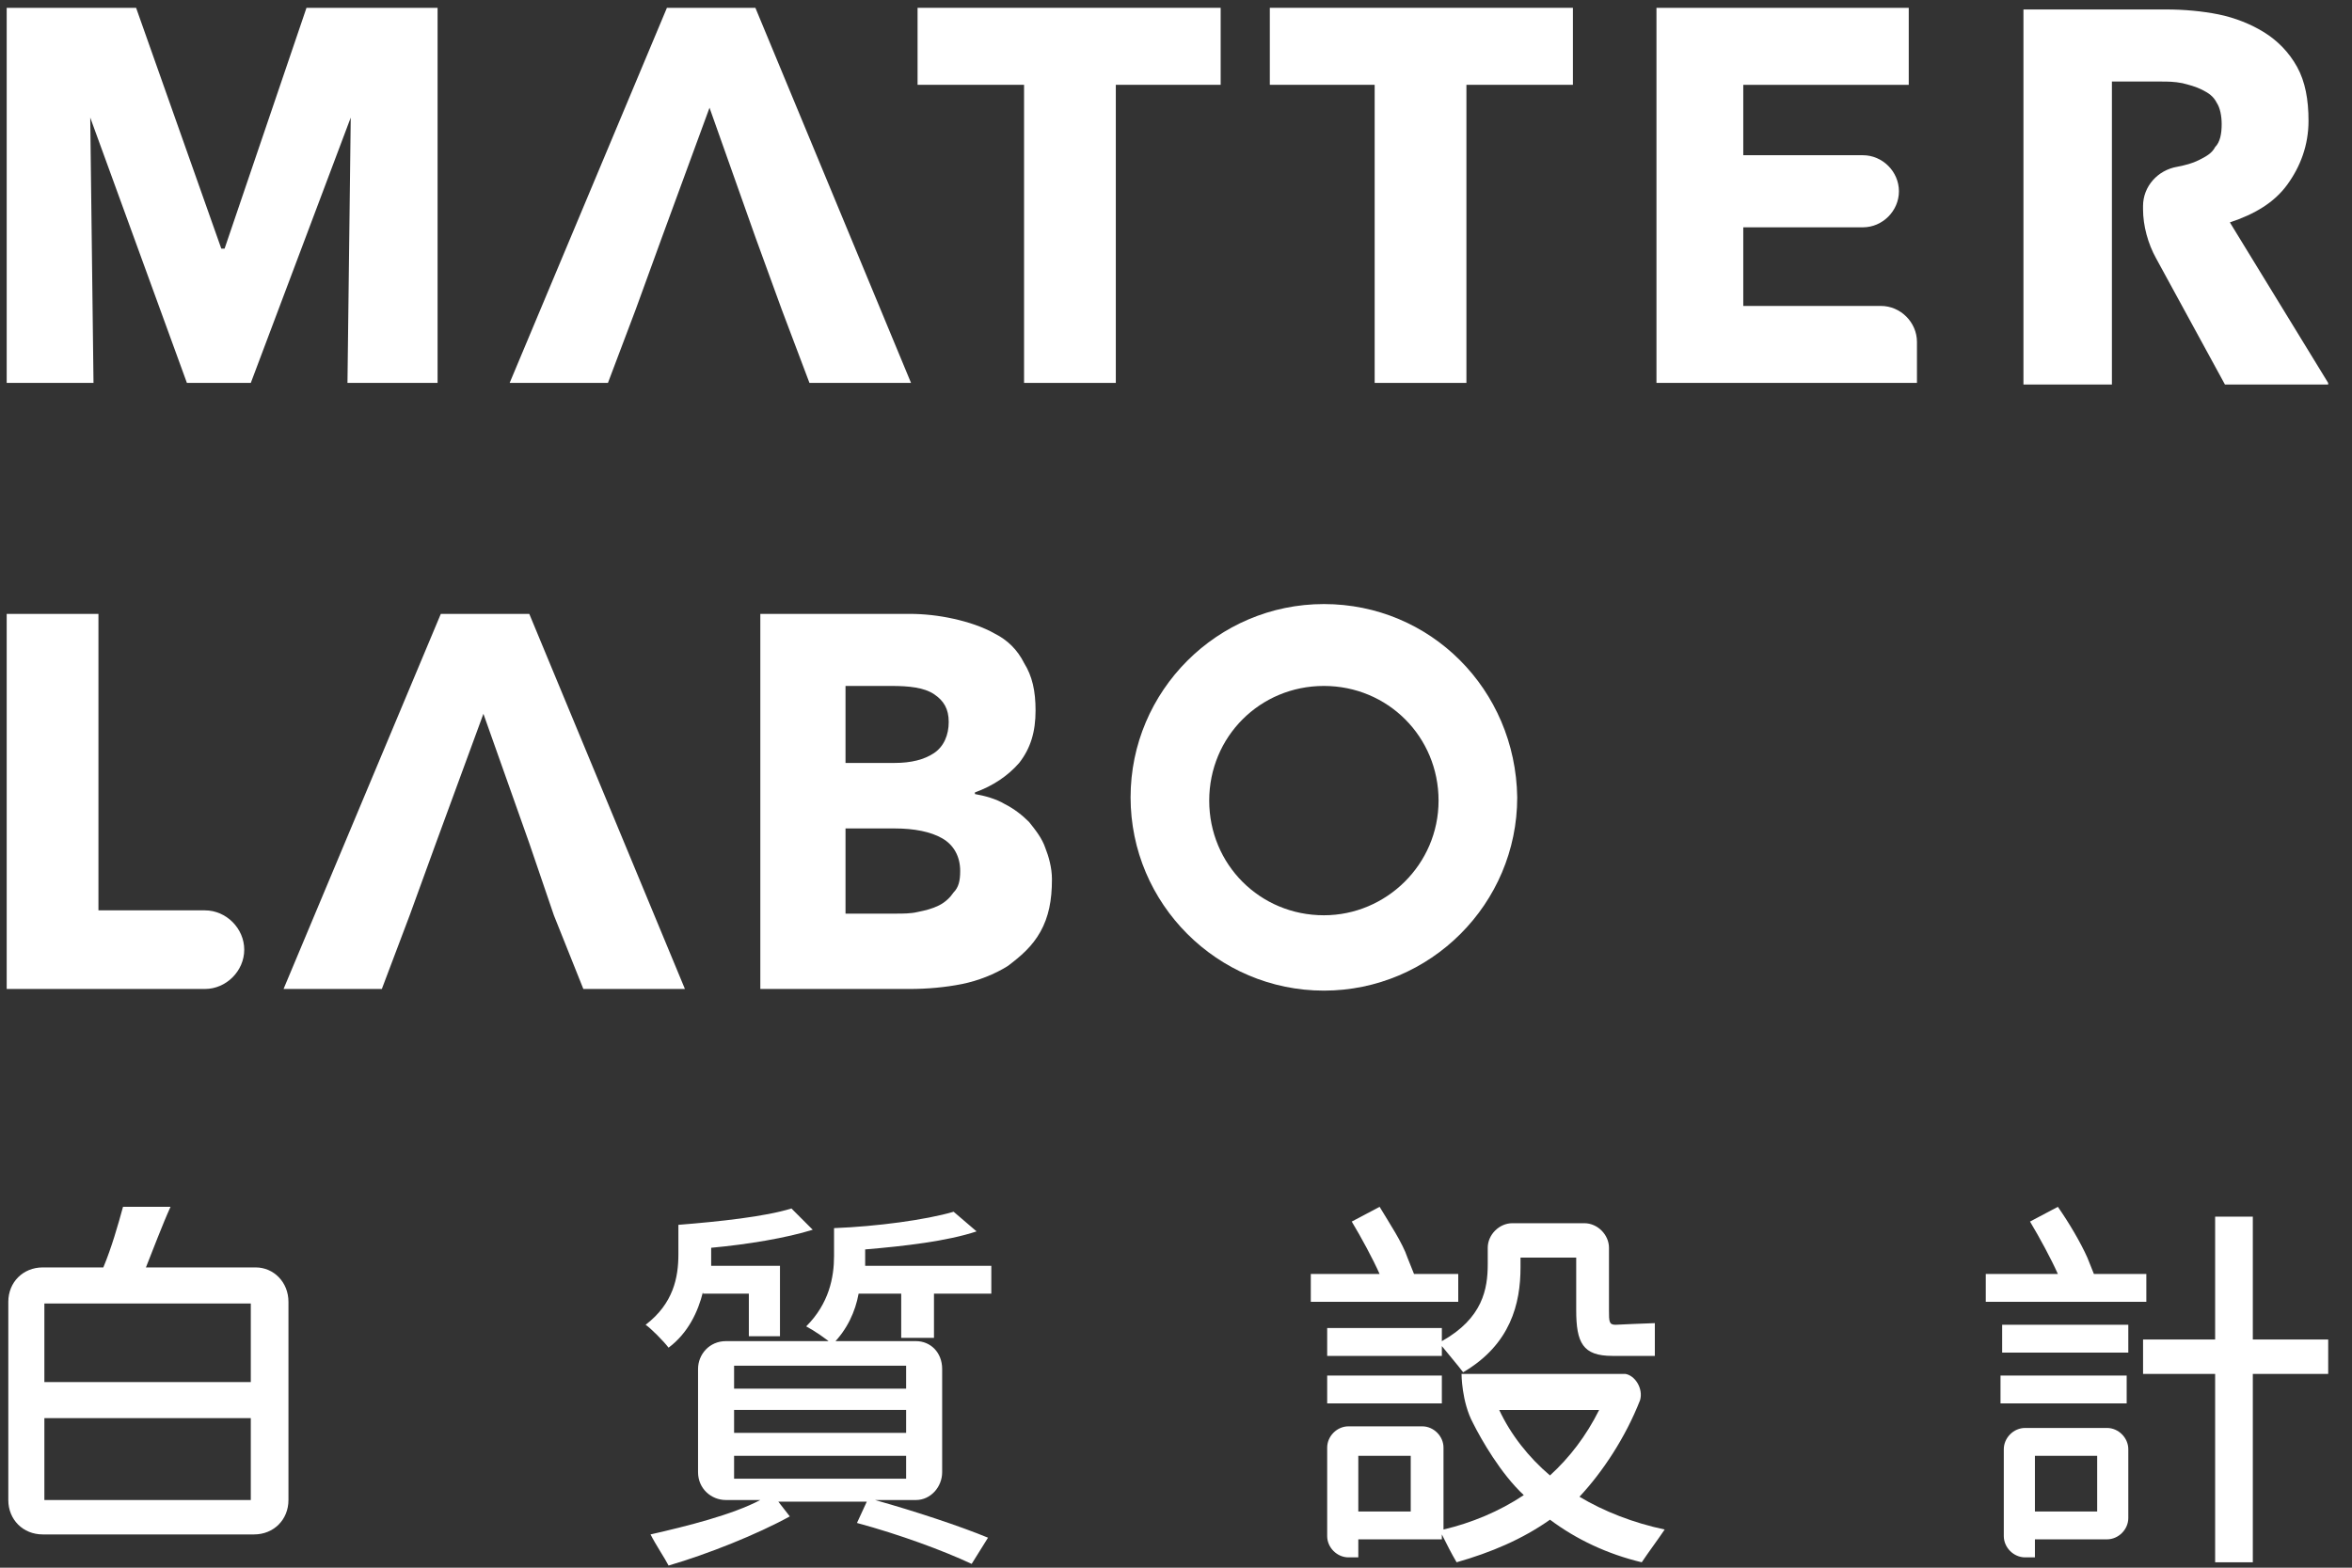 <svg width="90" height="60" viewBox="0 0 90 60" fill="none" xmlns="http://www.w3.org/2000/svg">
<rect x="0" y="0" width="90" height="60" fill="#333333" stroke="none"/>
<g clip-path="url(#clip0_3033_303)">
<path d="M13.296 14.655L13.421 4.5L9.597 14.655H7.152L3.453 4.5L3.578 14.655H0.256V0.299H5.208L8.468 9.515H8.594L11.728 0.299H16.744V14.655H13.296Z" fill="white"/>
<path d="M42.697 3.246V14.655H39.186V3.246H35.111V0.299H46.709V3.246H42.697Z" fill="white"/>
<path d="M56.113 3.246V14.655H52.602V3.246H48.59V0.299H60.188V3.246H56.113Z" fill="white"/>
<path d="M63.385 14.655V0.299H73.039V3.246H66.707V5.941H71.284C72.036 5.941 72.663 6.568 72.663 7.321C72.663 8.073 72.036 8.7 71.284 8.7H66.707V11.709H71.973C72.726 11.709 73.353 12.336 73.353 13.088V14.655H63.385Z" fill="white"/>
<path d="M0.256 37.851V23.495H3.767V34.842H7.841C8.656 34.842 9.346 35.532 9.346 36.347C9.346 37.162 8.656 37.851 7.841 37.851H0.256Z" fill="white"/>
<path d="M40.253 33.651C40.253 34.466 40.127 35.093 39.814 35.657C39.5 36.221 39.062 36.597 38.56 36.974C38.059 37.287 37.431 37.538 36.805 37.663C36.178 37.788 35.488 37.851 34.798 37.851H29.094V23.495H34.798C35.363 23.495 35.927 23.558 36.491 23.683C37.055 23.808 37.62 23.997 38.058 24.247C38.56 24.498 38.936 24.874 39.187 25.376C39.5 25.877 39.626 26.442 39.626 27.194C39.626 28.009 39.438 28.636 38.999 29.2C38.56 29.701 37.996 30.078 37.306 30.328V30.391C37.682 30.454 38.121 30.579 38.435 30.767C38.811 30.955 39.124 31.206 39.375 31.457C39.626 31.77 39.877 32.084 40.002 32.46C40.127 32.773 40.253 33.212 40.253 33.651ZM36.303 27.633C36.303 27.131 36.115 26.818 35.739 26.567C35.363 26.316 34.799 26.253 34.109 26.253H32.354V29.2H34.234C34.861 29.2 35.363 29.075 35.739 28.824C36.115 28.573 36.303 28.134 36.303 27.633ZM36.742 33.337C36.742 32.773 36.491 32.334 36.052 32.084C35.614 31.833 34.987 31.707 34.234 31.707H32.354V34.967H34.297C34.548 34.967 34.861 34.967 35.112 34.905C35.425 34.842 35.676 34.779 35.927 34.654C36.178 34.529 36.366 34.34 36.491 34.153C36.679 33.964 36.742 33.714 36.742 33.337Z" fill="white"/>
<path d="M20.253 23.495H16.868L10.85 37.851H14.611L15.677 35.03L16.68 32.272L18.498 27.319L20.253 32.272L21.194 35.03L22.322 37.851H26.209L20.253 23.495Z" fill="white"/>
<path d="M28.905 0.299H25.52L19.502 14.655H23.263L24.329 11.834L25.332 9.076L27.15 4.123L28.905 9.076L29.909 11.834L30.974 14.655H34.861L28.905 0.299Z" fill="white"/>
<path d="M50.659 23.119C46.584 23.119 43.262 26.441 43.262 30.516C43.262 34.591 46.584 37.914 50.659 37.914C54.734 37.914 58.057 34.591 58.057 30.516C57.994 26.379 54.734 23.119 50.659 23.119ZM50.659 35.03C48.214 35.03 46.271 33.086 46.271 30.642C46.271 28.197 48.214 26.253 50.659 26.253C53.104 26.253 55.047 28.197 55.047 30.642C55.047 33.086 53.041 35.03 50.659 35.03Z" fill="white"/>
<path d="M89.088 14.656L85.327 8.512C86.267 8.199 87.019 7.76 87.521 7.07C88.022 6.381 88.336 5.566 88.336 4.625C88.336 3.81 88.21 3.121 87.897 2.556C87.584 1.992 87.145 1.553 86.643 1.24C86.142 0.927 85.515 0.676 84.888 0.55C84.261 0.425 83.571 0.362 82.882 0.362H77.428V14.718H80.813V3.121H82.694C82.945 3.121 83.195 3.121 83.509 3.183C83.76 3.246 84.01 3.309 84.261 3.434C84.512 3.56 84.7 3.685 84.825 3.936C84.951 4.124 85.013 4.437 85.013 4.751C85.013 5.127 84.951 5.44 84.763 5.628C84.637 5.879 84.386 6.004 84.136 6.13C83.885 6.255 83.634 6.318 83.321 6.381C82.568 6.506 82.004 7.133 82.004 7.885V8.011C82.004 8.637 82.192 9.327 82.506 9.891L85.139 14.718H89.088V14.656Z" fill="white"/>
<path d="M11.038 49.825V57.411C11.038 58.163 10.474 58.727 9.722 58.727H9.597H1.698H1.635C0.883 58.727 0.318 58.163 0.318 57.411V49.825C0.318 49.073 0.883 48.508 1.635 48.508H3.954C4.268 47.756 4.519 46.879 4.707 46.189H6.525C6.211 46.879 5.835 47.882 5.584 48.508H9.785C10.474 48.508 11.038 49.073 11.038 49.825ZM1.698 52.897H9.597V49.888H1.698V52.897ZM9.597 54.276H1.698V57.411H9.597V54.276Z" fill="white"/>
<path d="M26.899 49.449C26.711 50.201 26.335 51.016 25.583 51.58C25.395 51.329 24.893 50.828 24.705 50.703C25.771 49.888 25.959 48.885 25.959 48.007V46.878C27.526 46.753 29.282 46.565 30.285 46.252L31.099 47.066C30.096 47.38 28.592 47.631 27.213 47.756V48.069C27.213 48.195 27.213 48.32 27.213 48.446H29.846V49.511V51.141H28.655V49.511H26.899V49.449ZM33.482 57.41C35.049 57.849 36.742 58.413 37.807 58.852L37.181 59.855C36.115 59.354 34.422 58.727 32.792 58.288L33.168 57.473H29.783L30.222 58.037C28.968 58.727 27.087 59.479 25.583 59.918C25.457 59.667 25.081 59.103 24.893 58.727C26.272 58.413 28.028 57.975 29.093 57.41H27.777C27.213 57.41 26.711 56.972 26.711 56.345V52.395C26.711 51.831 27.15 51.329 27.777 51.329H35.049C35.613 51.329 36.052 51.768 36.052 52.395V56.345C36.052 56.909 35.613 57.41 35.049 57.41H33.482ZM28.09 53.148H34.673V52.27H28.09V53.148ZM28.09 54.84H34.673V53.962H28.09V54.84ZM28.09 56.595H34.673V55.718H28.09V56.595ZM37.933 48.446V49.511H35.739V51.204H34.485V49.511H32.855C32.73 50.201 32.416 50.891 31.852 51.455C31.664 51.267 31.099 50.891 30.849 50.765C31.726 49.888 31.915 48.885 31.915 48.069V47.004C33.544 46.941 35.425 46.69 36.491 46.377L37.369 47.129C36.24 47.505 34.61 47.693 33.106 47.819V48.069C33.106 48.195 33.106 48.32 33.106 48.446H37.933Z" fill="white"/>
<path d="M55.8 49.825H50.158V48.759H52.791C52.54 48.195 52.102 47.38 51.725 46.753L52.791 46.189C53.167 46.816 53.669 47.568 53.857 48.132L54.108 48.759H55.8V49.825ZM55.173 51.33C56.741 50.452 56.929 49.324 56.929 48.383V47.756C56.929 47.255 57.368 46.816 57.869 46.816H60.627C61.129 46.816 61.568 47.255 61.568 47.756V50.139C61.568 50.577 61.568 50.703 61.819 50.703C61.819 50.703 63.135 50.64 63.323 50.64V51.894C63.072 51.894 62.822 51.894 62.571 51.894H61.693C60.565 51.894 60.314 51.392 60.314 50.139V48.132H58.183V48.508C58.183 49.888 57.806 51.455 55.988 52.521C55.8 52.27 55.424 51.831 55.173 51.518V51.894H50.785V50.828H55.173V51.33ZM62.759 53.586C62.195 55.028 61.317 56.345 60.439 57.285C61.38 57.849 62.508 58.288 63.699 58.539C63.449 58.915 63.072 59.417 62.822 59.793C61.505 59.479 60.314 58.915 59.311 58.163C58.245 58.915 57.054 59.417 55.738 59.793C55.55 59.479 55.361 59.103 55.173 58.727V58.915H51.976V59.605H51.6C51.161 59.605 50.785 59.229 50.785 58.79V55.404C50.785 54.966 51.161 54.59 51.6 54.59H54.421C54.86 54.59 55.236 54.966 55.236 55.404V58.539C56.302 58.288 57.368 57.849 58.308 57.222C57.43 56.407 56.678 55.091 56.365 54.464C55.926 53.649 55.926 52.583 55.926 52.583H61.881H62.195C62.571 52.646 62.884 53.148 62.759 53.586ZM50.785 52.646H55.173V53.712H50.785V52.646ZM53.982 55.718H51.976V57.849H53.982V55.718ZM57.368 53.963C57.806 54.903 58.496 55.781 59.311 56.47C60.063 55.781 60.69 54.966 61.192 53.963H57.368Z" fill="white"/>
<path d="M82.067 49.825H75.986V48.759H78.745C78.494 48.195 78.055 47.38 77.679 46.753L78.745 46.189C79.183 46.816 79.622 47.568 79.873 48.132L80.124 48.759H82.13V49.825H82.067ZM76.613 50.703H81.44V51.768H76.613V50.703ZM81.378 53.712H76.55V52.646H81.378V53.712ZM81.44 58.1C81.44 58.539 81.064 58.915 80.625 58.915H77.867V59.605H77.491C77.052 59.605 76.676 59.229 76.676 58.79V55.467C76.676 55.028 77.052 54.652 77.491 54.652H80.625C81.064 54.652 81.44 55.028 81.44 55.467V58.1ZM77.867 57.849H80.249V55.718H77.867V57.849ZM89.089 52.583H86.205V59.793H84.763V52.583H82.005V51.267H84.763V46.565H86.205V51.267H89.089V52.583Z" fill="white"/>
</g>
<defs>
<clipPath id="clip0_3033_303">
<rect width="90" height="60" fill="white"/>
</clipPath>
</defs>
</svg>
